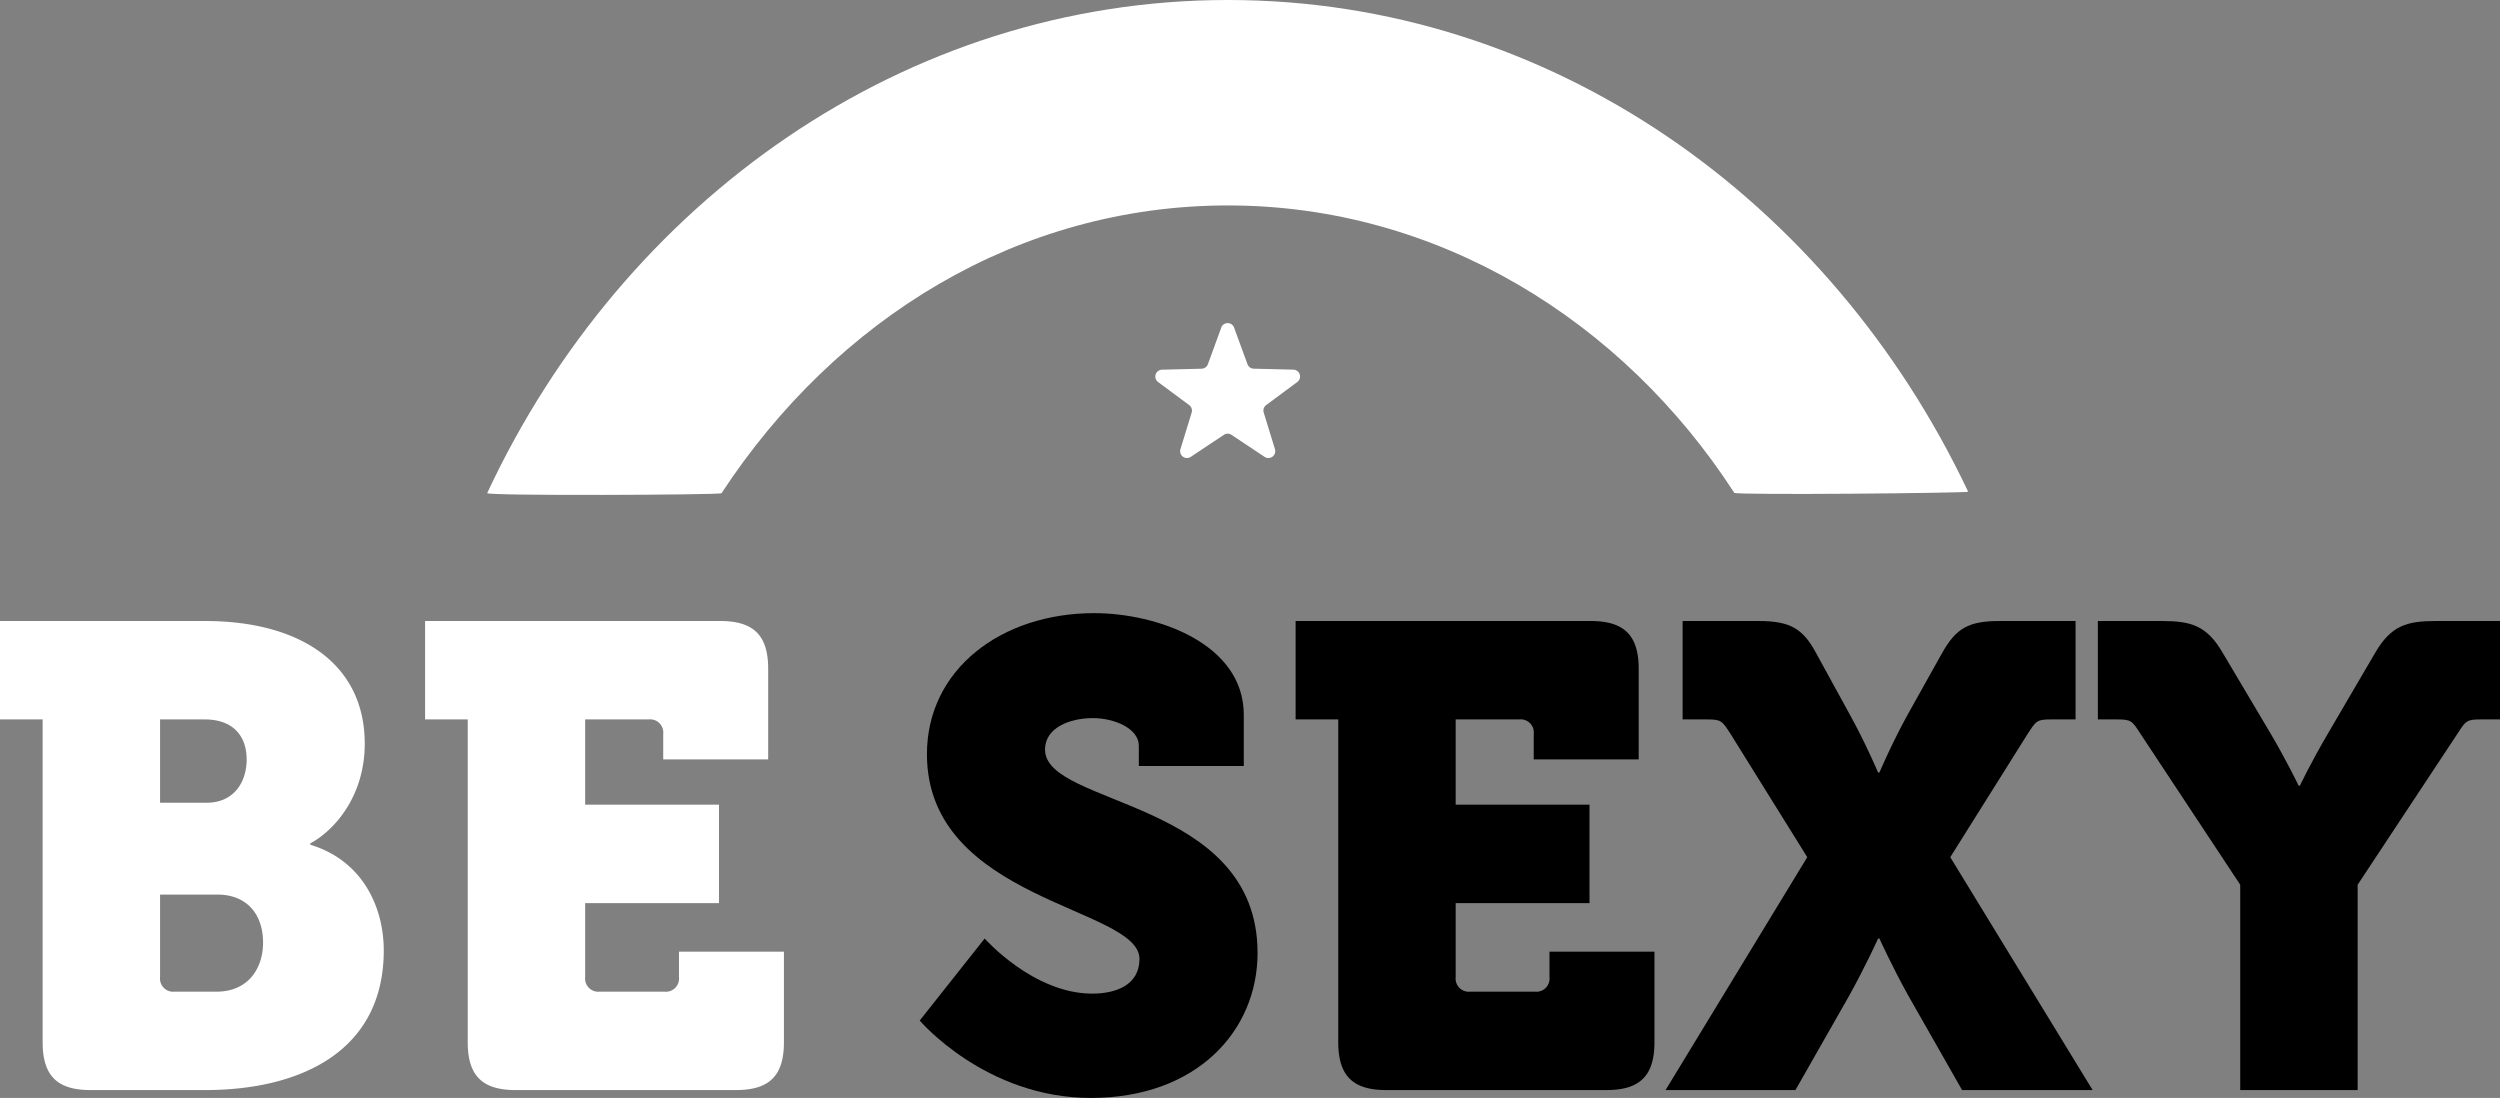 <svg id="Calque_1-2" xmlns="http://www.w3.org/2000/svg" width="685.97" height="301.26" viewBox="0 0 685.97 301.26">
  <rect x="0" y="0" width="685.97" height="301.26" fill="#808080" stroke="none"/>
  <g id="LOGO_VALIDÉ_dark">
    <path id="_étoile" d="M335.09,89.89a1.879,1.879,0,0,1,3.53,0l3.67,10.04a1.869,1.869,0,0,0,1.72,1.23l10.88.27a1.885,1.885,0,0,1,1.83,1.93,1.912,1.912,0,0,1-.76,1.46l-8.53,6.32a1.882,1.882,0,0,0-.68,2.06l3.08,10.04a1.881,1.881,0,0,1-2.84,2.12l-9.09-6.05a1.874,1.874,0,0,0-2.08,0l-9.09,6.05a1.873,1.873,0,0,1-2.83-2.11l3.08-10.04a1.882,1.882,0,0,0-.68-2.06l-8.53-6.32a1.881,1.881,0,0,1,1.06-3.39l10.88-.27a1.894,1.894,0,0,0,1.72-1.23L335.1,89.9Z" fill="#fff"/>
    <path id="demi-cercle" d="M475.86,135.22c-30.66-47.4-81.54-78.85-138.91-78.85s-107.53,31-138.98,78.97c-.31.47-64.66.76-64.29-.04C170.98,55.36,248.11,0,336.94,0c88.37,0,165.15,54.77,203.1,134.92.17.37-63.73.99-64.18.3Z" fill="#fff"/>
  </g>
  <path id="Tracé_36515" data-name="Tracé 36515" d="M11.7,197.4H0v-27H56.34c25.74,0,43.74,11.52,43.74,33.66,0,14.4-8.28,23.76-14.94,27.36v.36c14.76,4.5,20.16,17.64,20.16,28.98,0,28.08-23.4,38.34-48.96,38.34H24.84c-9.18,0-13.14-3.96-13.14-13.14V197.4Zm45,22.86c7.56,0,10.98-5.76,10.98-11.88S64.26,197.4,56.16,197.4H43.92v22.86H56.7ZM47.88,272.1H59.4c8.64,0,12.78-6.3,12.78-13.5s-3.96-13.14-12.6-13.14H43.92v22.68A3.6,3.6,0,0,0,47.88,272.1Z" fill="#fff"/>
  <path id="Tracé_36516" data-name="Tracé 36516" d="M128.34,197.4h-11.7v-27h81c9.18,0,13.14,3.96,13.14,13.14v24.84h-28.8v-7.02a3.6,3.6,0,0,0-3.96-3.96H160.56v23.4h36.72v27H160.56v20.34a3.6,3.6,0,0,0,3.96,3.96h17.82a3.6,3.6,0,0,0,3.96-3.96v-7.02h28.8v24.84c0,9.18-3.96,13.14-13.14,13.14H141.48c-9.18,0-13.14-3.96-13.14-13.14V197.4Z" fill="#fff"/>
  <path id="Tracé_36517" data-name="Tracé 36517" d="M270.18,257.52s13.32,15.12,29.52,15.12c6.48,0,12.96-2.34,12.96-9.54,0-14.22-58.32-15.84-58.32-56.16,0-23.22,20.34-38.7,45.9-38.7,17.1,0,41.04,8.28,41.04,27.9v14.04h-28.8V204.6c0-4.68-6.66-7.56-12.6-7.56-6.48,0-13.14,2.7-13.14,8.64,0,15.66,58.32,13.5,58.32,55.8,0,21.42-16.74,39.78-45.72,39.78s-46.98-21.24-46.98-21.24l17.82-22.5Z"/>
  <path id="Tracé_36518" data-name="Tracé 36518" d="M367.2,197.4H355.5v-27h81c9.18,0,13.14,3.96,13.14,13.14v24.84h-28.8v-7.02a3.6,3.6,0,0,0-3.96-3.96H399.42v23.4h36.72v27H399.42v20.34a3.6,3.6,0,0,0,3.96,3.96H421.2a3.6,3.6,0,0,0,3.96-3.96v-7.02h28.8v24.84c0,9.18-3.96,13.14-13.14,13.14H380.34c-9.18,0-13.14-3.96-13.14-13.14V197.4Z"/>
  <path id="Tracé_36519" data-name="Tracé 36519" d="M495.89,235.2l-21.06-33.84c-2.34-3.6-2.52-3.96-6.48-3.96h-6.66v-27h20.88c8.46,0,12.06,1.98,15.66,8.64l9.18,16.74c4.5,8.1,7.92,16.2,7.92,16.2h.36s3.42-8.1,7.92-16.2l9.36-16.74c3.78-6.66,7.2-8.64,15.66-8.64h20.88v27h-6.66c-3.96,0-4.14.36-6.48,3.96L535.13,235.2l39.06,63.9H538.37l-14.76-25.92c-4.5-8.1-7.92-15.66-7.92-15.66h-.36s-3.42,7.56-7.92,15.66L492.65,299.1H457.01l38.88-63.9Z"/>
  <path id="Tracé_36520" data-name="Tracé 36520" d="M614.69,242.76l-27.36-41.4c-2.34-3.6-2.52-3.96-6.48-3.96h-5.22v-27h17.64c7.92,0,12.24,1.26,16.56,8.64l13.14,22.14c4.86,8.28,7.74,14.4,7.74,14.4h.36s2.88-6.12,7.74-14.4l12.96-22.14c4.32-7.38,8.64-8.64,16.56-8.64h17.64v27h-5.22c-3.96,0-4.14.36-6.48,3.96l-27.36,41.4V299.1H614.69V242.76Z"/>
</svg>
